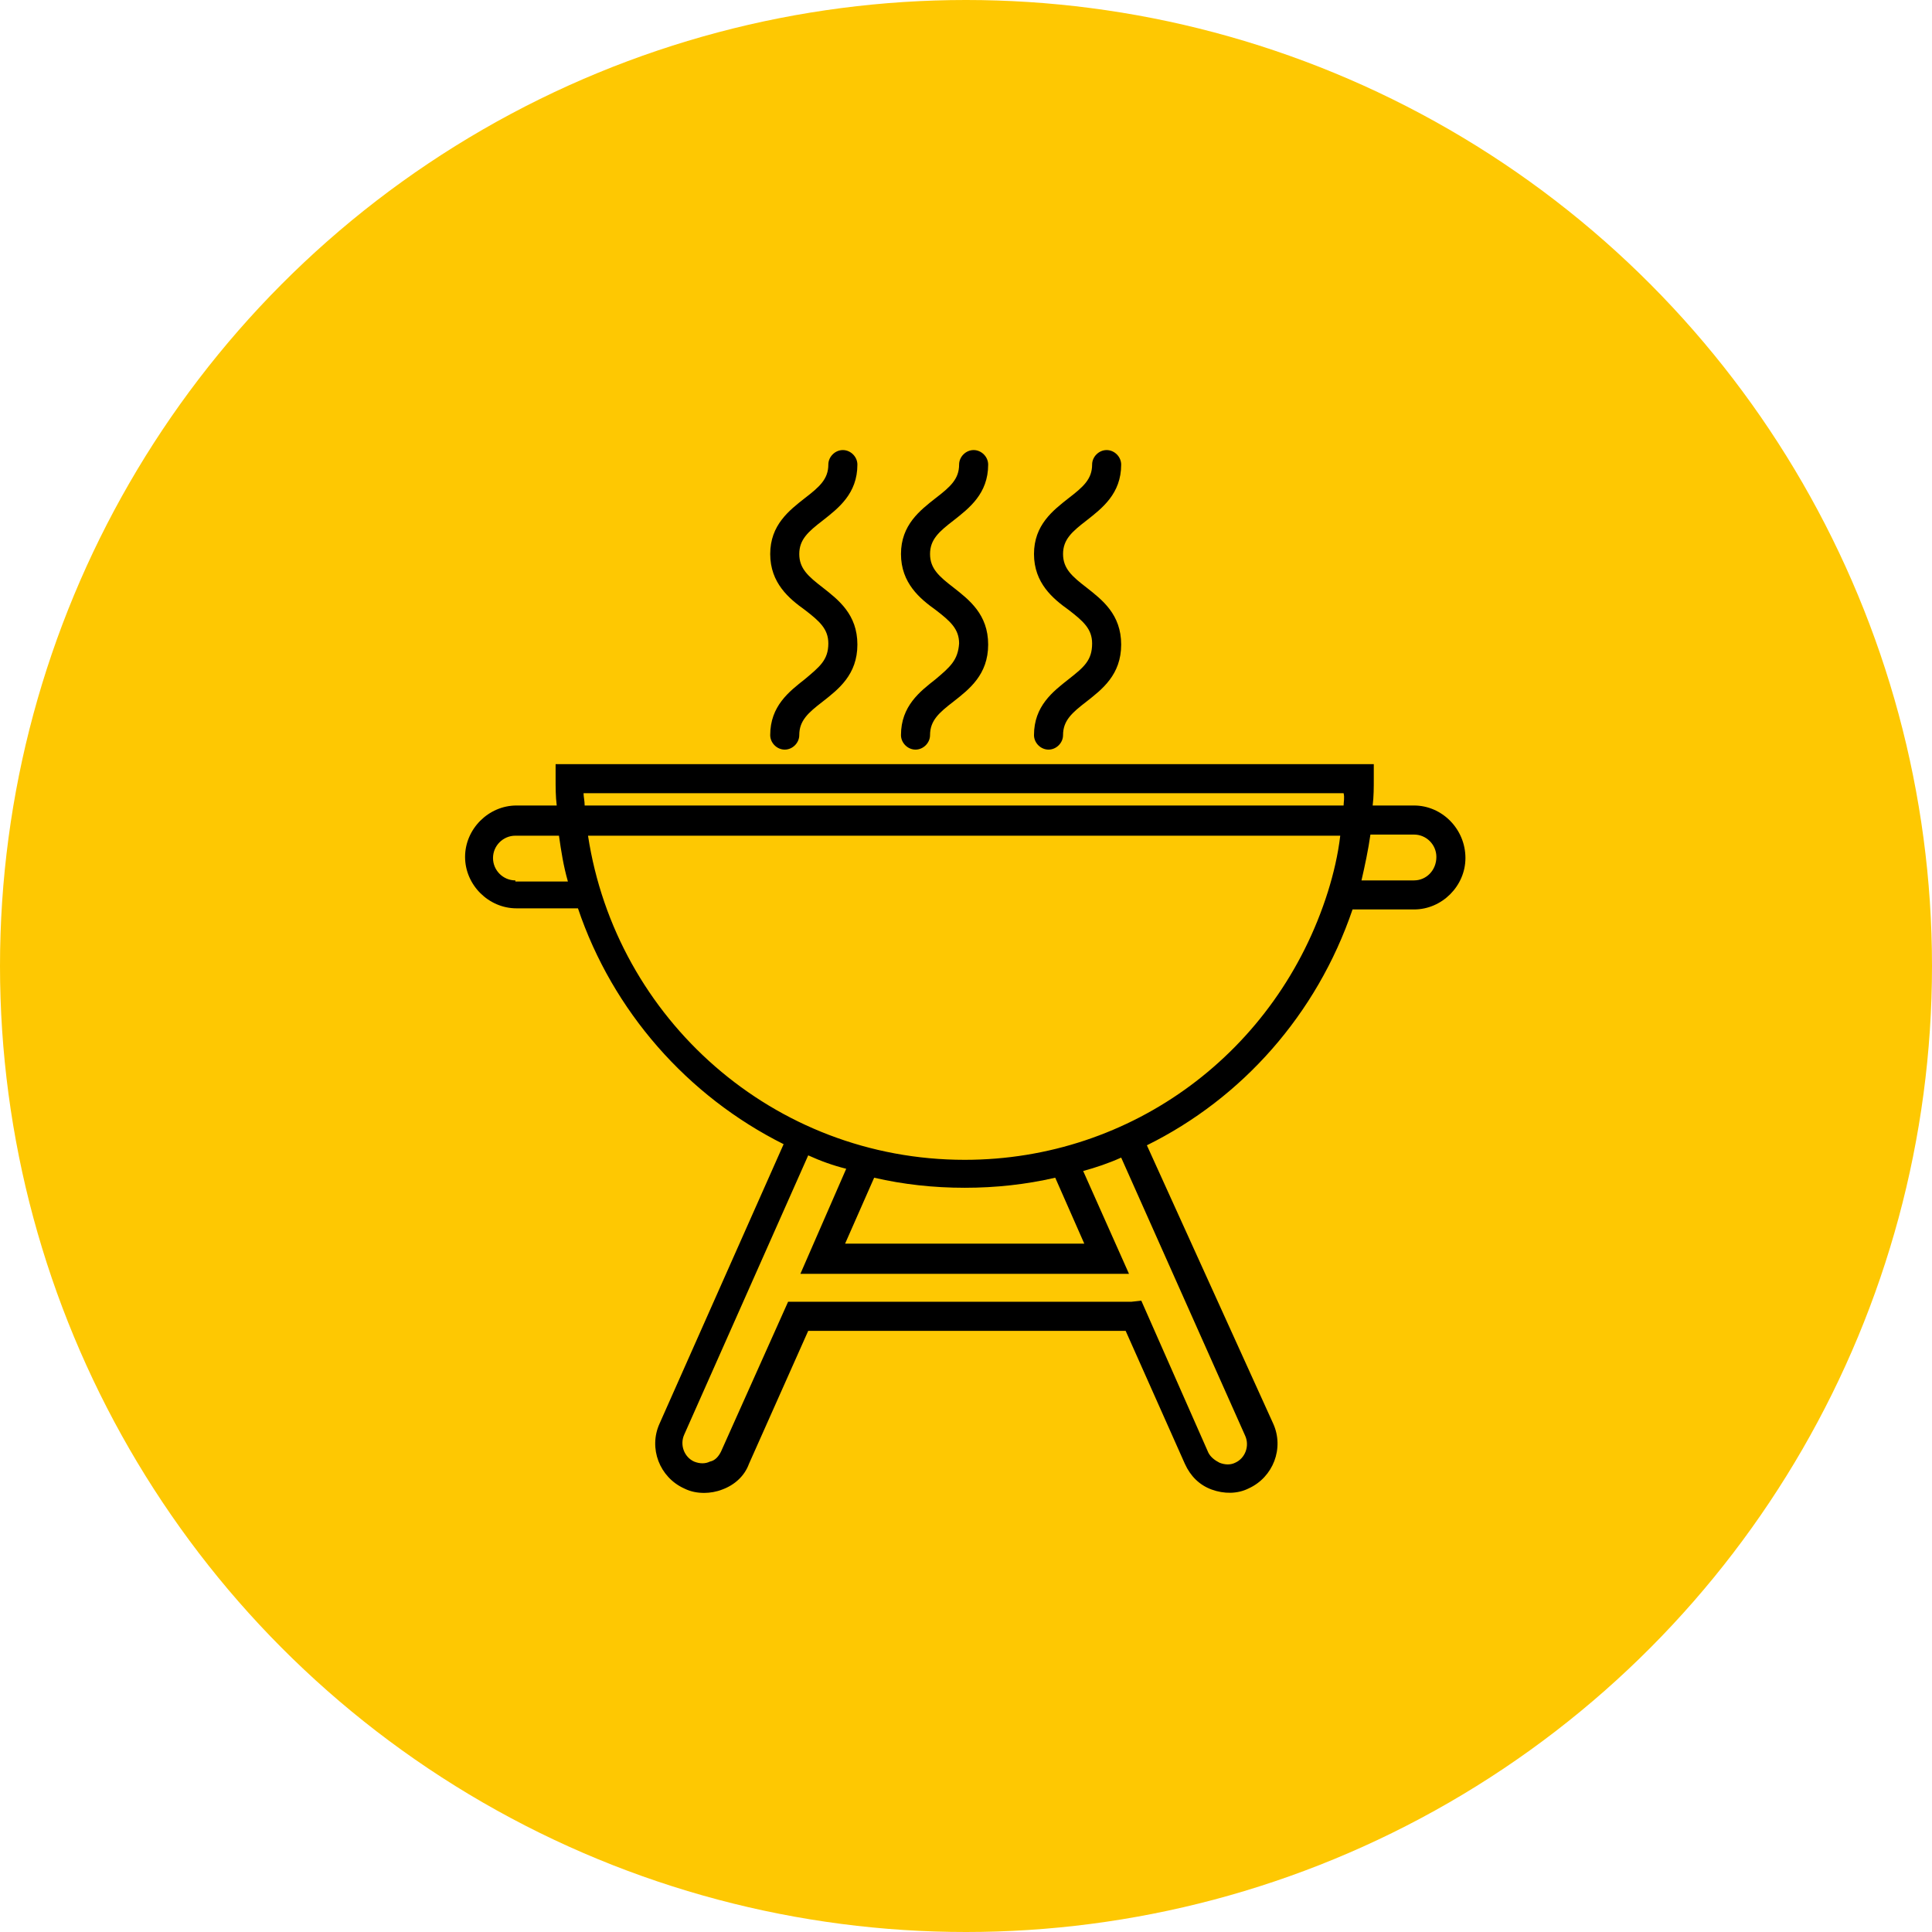 <?xml version="1.0" encoding="UTF-8"?> <svg xmlns="http://www.w3.org/2000/svg" width="176" height="176" viewBox="0 0 176 176" fill="none"> <circle cx="88" cy="88" r="88" fill="#FEC802"></circle> <path d="M128.814 73.379H125.046C125.148 72.565 125.148 71.75 125.148 70.936V69.612H50.614V70.936C50.614 71.75 50.614 72.565 50.716 73.379H47.05C44.505 73.379 42.367 75.518 42.367 78.063C42.367 80.609 44.505 82.747 47.05 82.747H52.651C55.807 92.115 62.629 99.853 71.386 104.232L60.084 129.687C59.065 131.927 60.084 134.575 62.324 135.593C62.935 135.898 63.546 136 64.156 136C64.666 136 65.276 135.898 65.786 135.695C66.906 135.287 67.822 134.473 68.229 133.353L73.626 121.236H102.543L107.94 133.353C108.449 134.473 109.264 135.287 110.384 135.695C111.504 136.102 112.726 136.102 113.744 135.593C115.984 134.575 117.002 131.927 115.984 129.687L104.478 104.333C113.133 100.057 119.955 92.42 123.213 82.849H128.814C131.359 82.849 133.497 80.711 133.497 78.165C133.497 75.518 131.359 73.379 128.814 73.379ZM46.949 80.303V80.202C45.828 80.202 44.912 79.285 44.912 78.165C44.912 77.045 45.828 76.129 46.949 76.129H50.92C51.123 77.554 51.327 78.878 51.734 80.303H46.949ZM113.438 130.807C113.846 131.724 113.438 132.844 112.522 133.251C112.115 133.455 111.606 133.455 111.096 133.251C110.689 133.047 110.282 132.742 110.078 132.334L103.969 118.487L103.053 118.588H71.793L65.684 132.233C65.48 132.64 65.175 133.047 64.666 133.149C64.258 133.353 63.749 133.353 63.24 133.149C62.324 132.742 61.916 131.622 62.324 130.705L73.626 105.25C74.746 105.759 75.866 106.166 77.088 106.472L72.913 116.043H102.849L98.674 106.675C99.794 106.37 101.016 105.963 102.136 105.453L113.438 130.807ZM79.633 107.286C82.281 107.897 85.03 108.203 87.881 108.203C90.732 108.203 93.481 107.897 96.129 107.286L98.776 113.294H76.986L79.633 107.286ZM120.973 81.22C116.391 95.78 103.154 105.657 87.881 105.657C70.469 105.657 56.113 92.828 53.567 76.129H122.093C121.89 77.86 121.482 79.591 120.973 81.22ZM122.399 73.379H53.261C53.261 72.972 53.16 72.565 53.16 72.259H122.399C122.501 72.667 122.399 73.074 122.399 73.379ZM128.814 80.202H124.028C124.333 78.878 124.639 77.452 124.842 76.027H128.814C129.934 76.027 130.85 76.943 130.85 78.063C130.85 79.285 129.934 80.202 128.814 80.202Z" fill="black"></path> <path d="M73.32 61.873C71.895 62.994 70.164 64.317 70.164 66.965C70.164 67.677 70.775 68.288 71.488 68.288C72.2 68.288 72.811 67.677 72.811 66.965C72.811 65.641 73.626 64.928 74.95 63.91C76.375 62.79 78.106 61.466 78.106 58.717C78.106 55.968 76.375 54.644 74.95 53.524C73.626 52.506 72.811 51.793 72.811 50.469C72.811 49.146 73.626 48.433 74.95 47.415C76.375 46.295 78.106 44.971 78.106 42.324C78.106 41.611 77.495 41 76.782 41C76.07 41 75.459 41.611 75.459 42.324C75.459 43.647 74.644 44.36 73.32 45.378C71.895 46.498 70.164 47.822 70.164 50.469C70.164 53.117 71.895 54.542 73.32 55.561C74.644 56.579 75.459 57.291 75.459 58.615C75.459 60.142 74.644 60.754 73.32 61.873Z" fill="black"></path> <path d="M85.234 61.873C83.808 62.994 82.077 64.317 82.077 66.965C82.077 67.677 82.688 68.288 83.401 68.288C84.114 68.288 84.725 67.677 84.725 66.965C84.725 65.641 85.539 64.928 86.863 63.91C88.288 62.79 90.019 61.466 90.019 58.717C90.019 55.968 88.288 54.644 86.863 53.524C85.539 52.506 84.725 51.793 84.725 50.469C84.725 49.146 85.539 48.433 86.863 47.415C88.288 46.295 90.019 44.971 90.019 42.324C90.019 41.611 89.408 41 88.696 41C87.983 41 87.372 41.611 87.372 42.324C87.372 43.647 86.557 44.36 85.234 45.378C83.808 46.498 82.077 47.822 82.077 50.469C82.077 53.117 83.808 54.542 85.234 55.561C86.557 56.579 87.372 57.291 87.372 58.615C87.27 60.142 86.557 60.754 85.234 61.873Z" fill="black"></path> <path d="M97.35 61.873C95.925 62.994 94.194 64.317 94.194 66.965C94.194 67.677 94.805 68.288 95.518 68.288C96.23 68.288 96.841 67.677 96.841 66.965C96.841 65.641 97.656 64.928 98.98 63.91C100.405 62.79 102.136 61.466 102.136 58.717C102.136 55.968 100.405 54.644 98.98 53.524C97.656 52.506 96.841 51.793 96.841 50.469C96.841 49.146 97.656 48.433 98.98 47.415C100.405 46.295 102.136 44.971 102.136 42.324C102.136 41.611 101.525 41 100.812 41C100.1 41 99.489 41.611 99.489 42.324C99.489 43.647 98.674 44.36 97.35 45.378C95.925 46.498 94.194 47.822 94.194 50.469C94.194 53.117 95.925 54.542 97.35 55.561C98.674 56.579 99.489 57.291 99.489 58.615C99.489 60.142 98.776 60.754 97.35 61.873Z" fill="black"></path> </svg> 